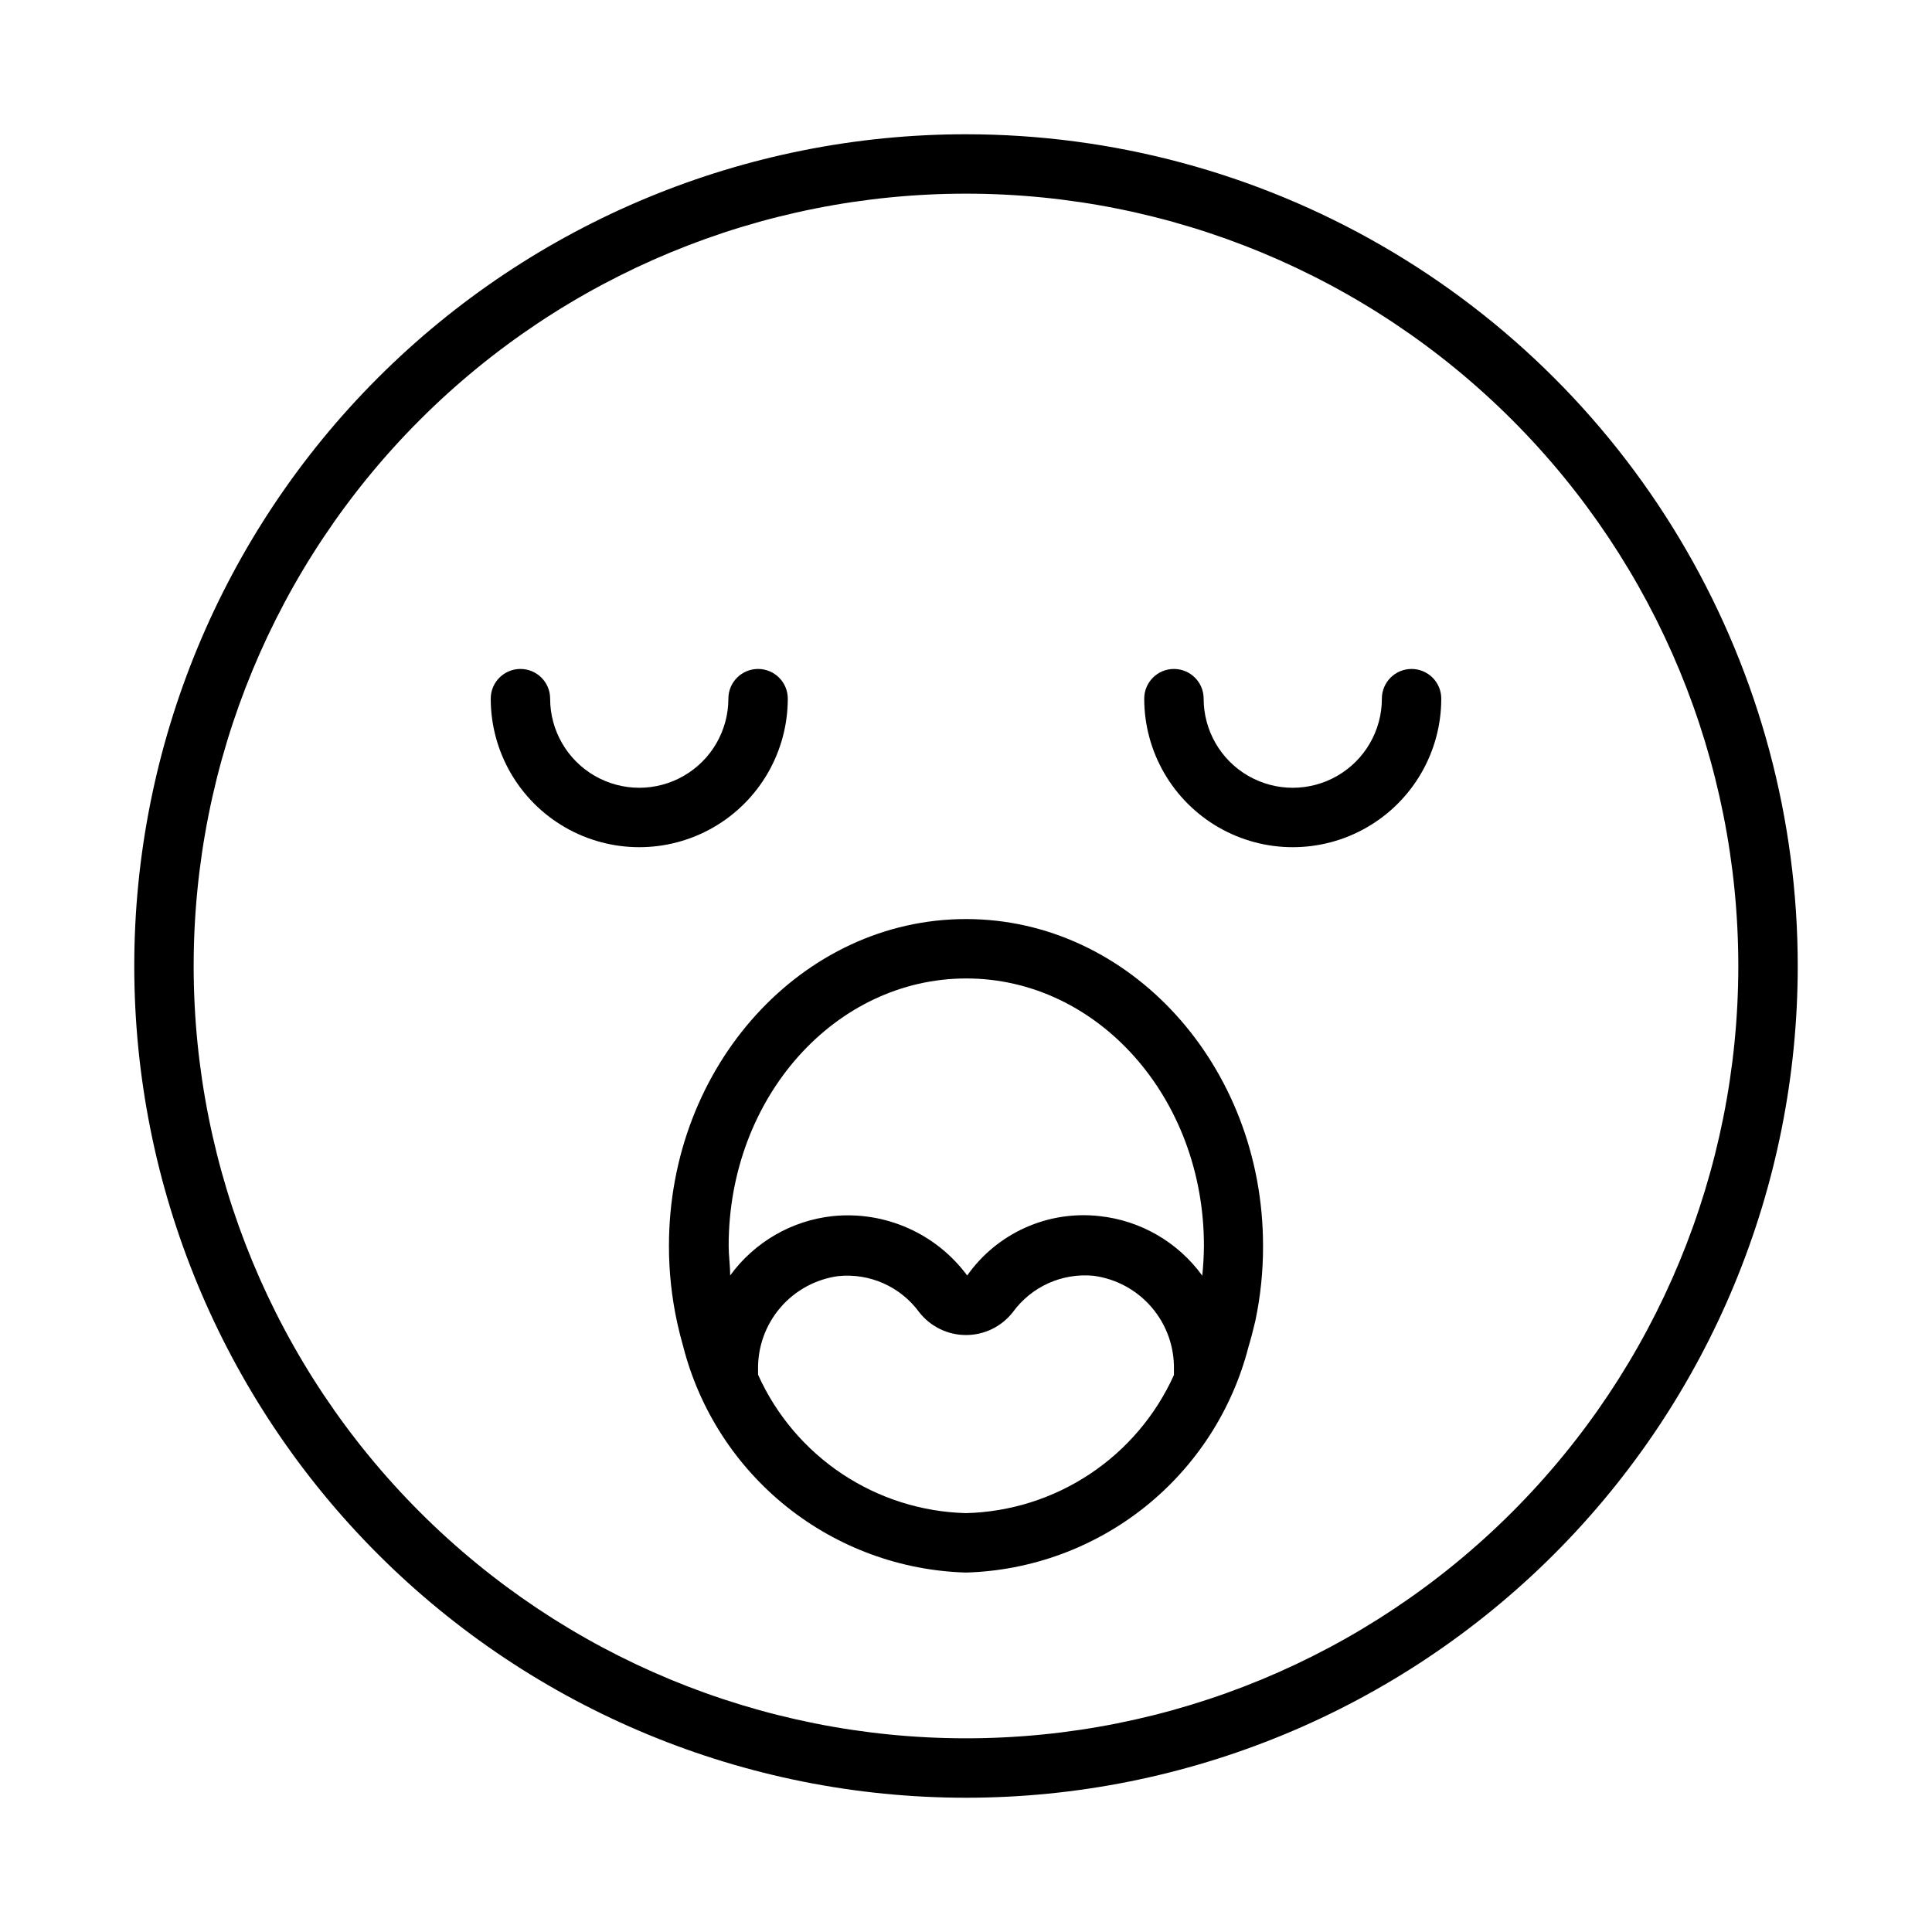 <?xml version="1.0" encoding="UTF-8"?>
<!-- Uploaded to: SVG Repo, www.svgrepo.com, Generator: SVG Repo Mixer Tools -->
<svg fill="#000000" width="800px" height="800px" version="1.1" viewBox="144 144 512 512" xmlns="http://www.w3.org/2000/svg">
 <g>
  <path d="m400 179.58c-58.461 0-114.52 23.223-155.86 64.559s-64.559 97.398-64.559 155.86c0 58.457 23.223 114.52 64.559 155.86 41.336 41.336 97.398 64.559 155.86 64.559 58.457 0 114.52-23.223 155.86-64.559 41.336-41.336 64.559-97.398 64.559-155.86 0-38.691-10.184-76.703-29.527-110.21-19.348-33.508-47.172-61.332-80.68-80.676-33.508-19.348-71.516-29.531-110.21-29.531zm0 425.09c-54.285 0-106.34-21.562-144.73-59.949-38.383-38.383-59.949-90.441-59.949-144.72 0-54.285 21.566-106.34 59.949-144.73 38.383-38.383 90.441-59.949 144.73-59.949 54.281 0 106.34 21.566 144.72 59.949 38.387 38.383 59.949 90.441 59.949 144.73 0 54.281-21.562 106.34-59.949 144.72-38.383 38.387-90.441 59.949-144.72 59.949z"/>
  <path d="m518.08 321.28c-4.348 0-7.871 3.523-7.871 7.871 0 8.438-4.5 16.234-11.809 20.453-7.305 4.219-16.309 4.219-23.617 0-7.305-4.219-11.805-12.016-11.805-20.453 0-4.348-3.527-7.871-7.875-7.871-4.348 0-7.871 3.523-7.871 7.871 0 14.062 7.504 27.059 19.68 34.09 12.18 7.031 27.184 7.031 39.359 0 12.18-7.031 19.68-20.027 19.68-34.09 0-2.086-0.828-4.09-2.305-5.566-1.477-1.473-3.477-2.305-5.566-2.305z"/>
  <path d="m352.77 329.15c0-4.348-3.523-7.871-7.871-7.871-4.348 0-7.871 3.523-7.871 7.871 0 8.438-4.504 16.234-11.809 20.453-7.309 4.219-16.309 4.219-23.617 0-7.305-4.219-11.809-12.016-11.809-20.453 0-4.348-3.523-7.871-7.871-7.871-4.348 0-7.871 3.523-7.871 7.871 0 14.062 7.5 27.059 19.68 34.09 12.176 7.031 27.184 7.031 39.359 0 12.18-7.031 19.68-20.027 19.68-34.09z"/>
  <path d="m400 387.56c-43.375 0-78.719 38.809-78.719 86.594l-0.004-0.004c-0.008 6.883 0.734 13.746 2.207 20.469 0.473 2.125 1.023 4.328 1.574 6.219 4.297 16.766 13.934 31.676 27.453 42.484 13.52 10.805 30.188 16.922 47.488 17.422 17.277-0.5 33.926-6.606 47.434-17.398 13.504-10.793 23.129-25.684 27.43-42.43 0.629-2.047 1.18-4.25 1.812-6.848h-0.004c1.387-6.547 2.07-13.227 2.047-19.918 0-47.781-35.344-86.59-78.719-86.59zm0 157.44v-0.004c-11.707-0.305-23.09-3.91-32.84-10.398-9.75-6.492-17.465-15.602-22.266-26.285v-1.34 0.004c-0.113-6.019 1.988-11.871 5.91-16.445 3.918-4.57 9.379-7.543 15.344-8.352 8.32-0.84 16.465 2.781 21.414 9.523 2.981 3.844 7.57 6.094 12.438 6.094 4.863 0 9.453-2.25 12.438-6.094 4.93-6.769 13.074-10.426 21.41-9.602 5.981 0.809 11.453 3.793 15.375 8.383 3.918 4.586 6.012 10.457 5.879 16.492v1.418-0.004c-4.809 10.668-12.531 19.766-22.281 26.238-9.746 6.477-21.125 10.07-32.82 10.367zm62.582-62.977v-0.004c-6.445-8.863-16.34-14.586-27.238-15.742-6.715-0.754-13.508 0.309-19.668 3.078-6.164 2.769-11.469 7.144-15.363 12.664-8.254-11.152-21.773-17.133-35.582-15.742-10.895 1.156-20.793 6.879-27.234 15.742 0-2.676-0.395-5.434-0.395-7.871 0-39.359 28.262-70.848 62.977-70.848s62.977 31.488 62.977 70.848c-0.02 2.734-0.18 5.469-0.473 8.188z"/>
 </g>
</svg>